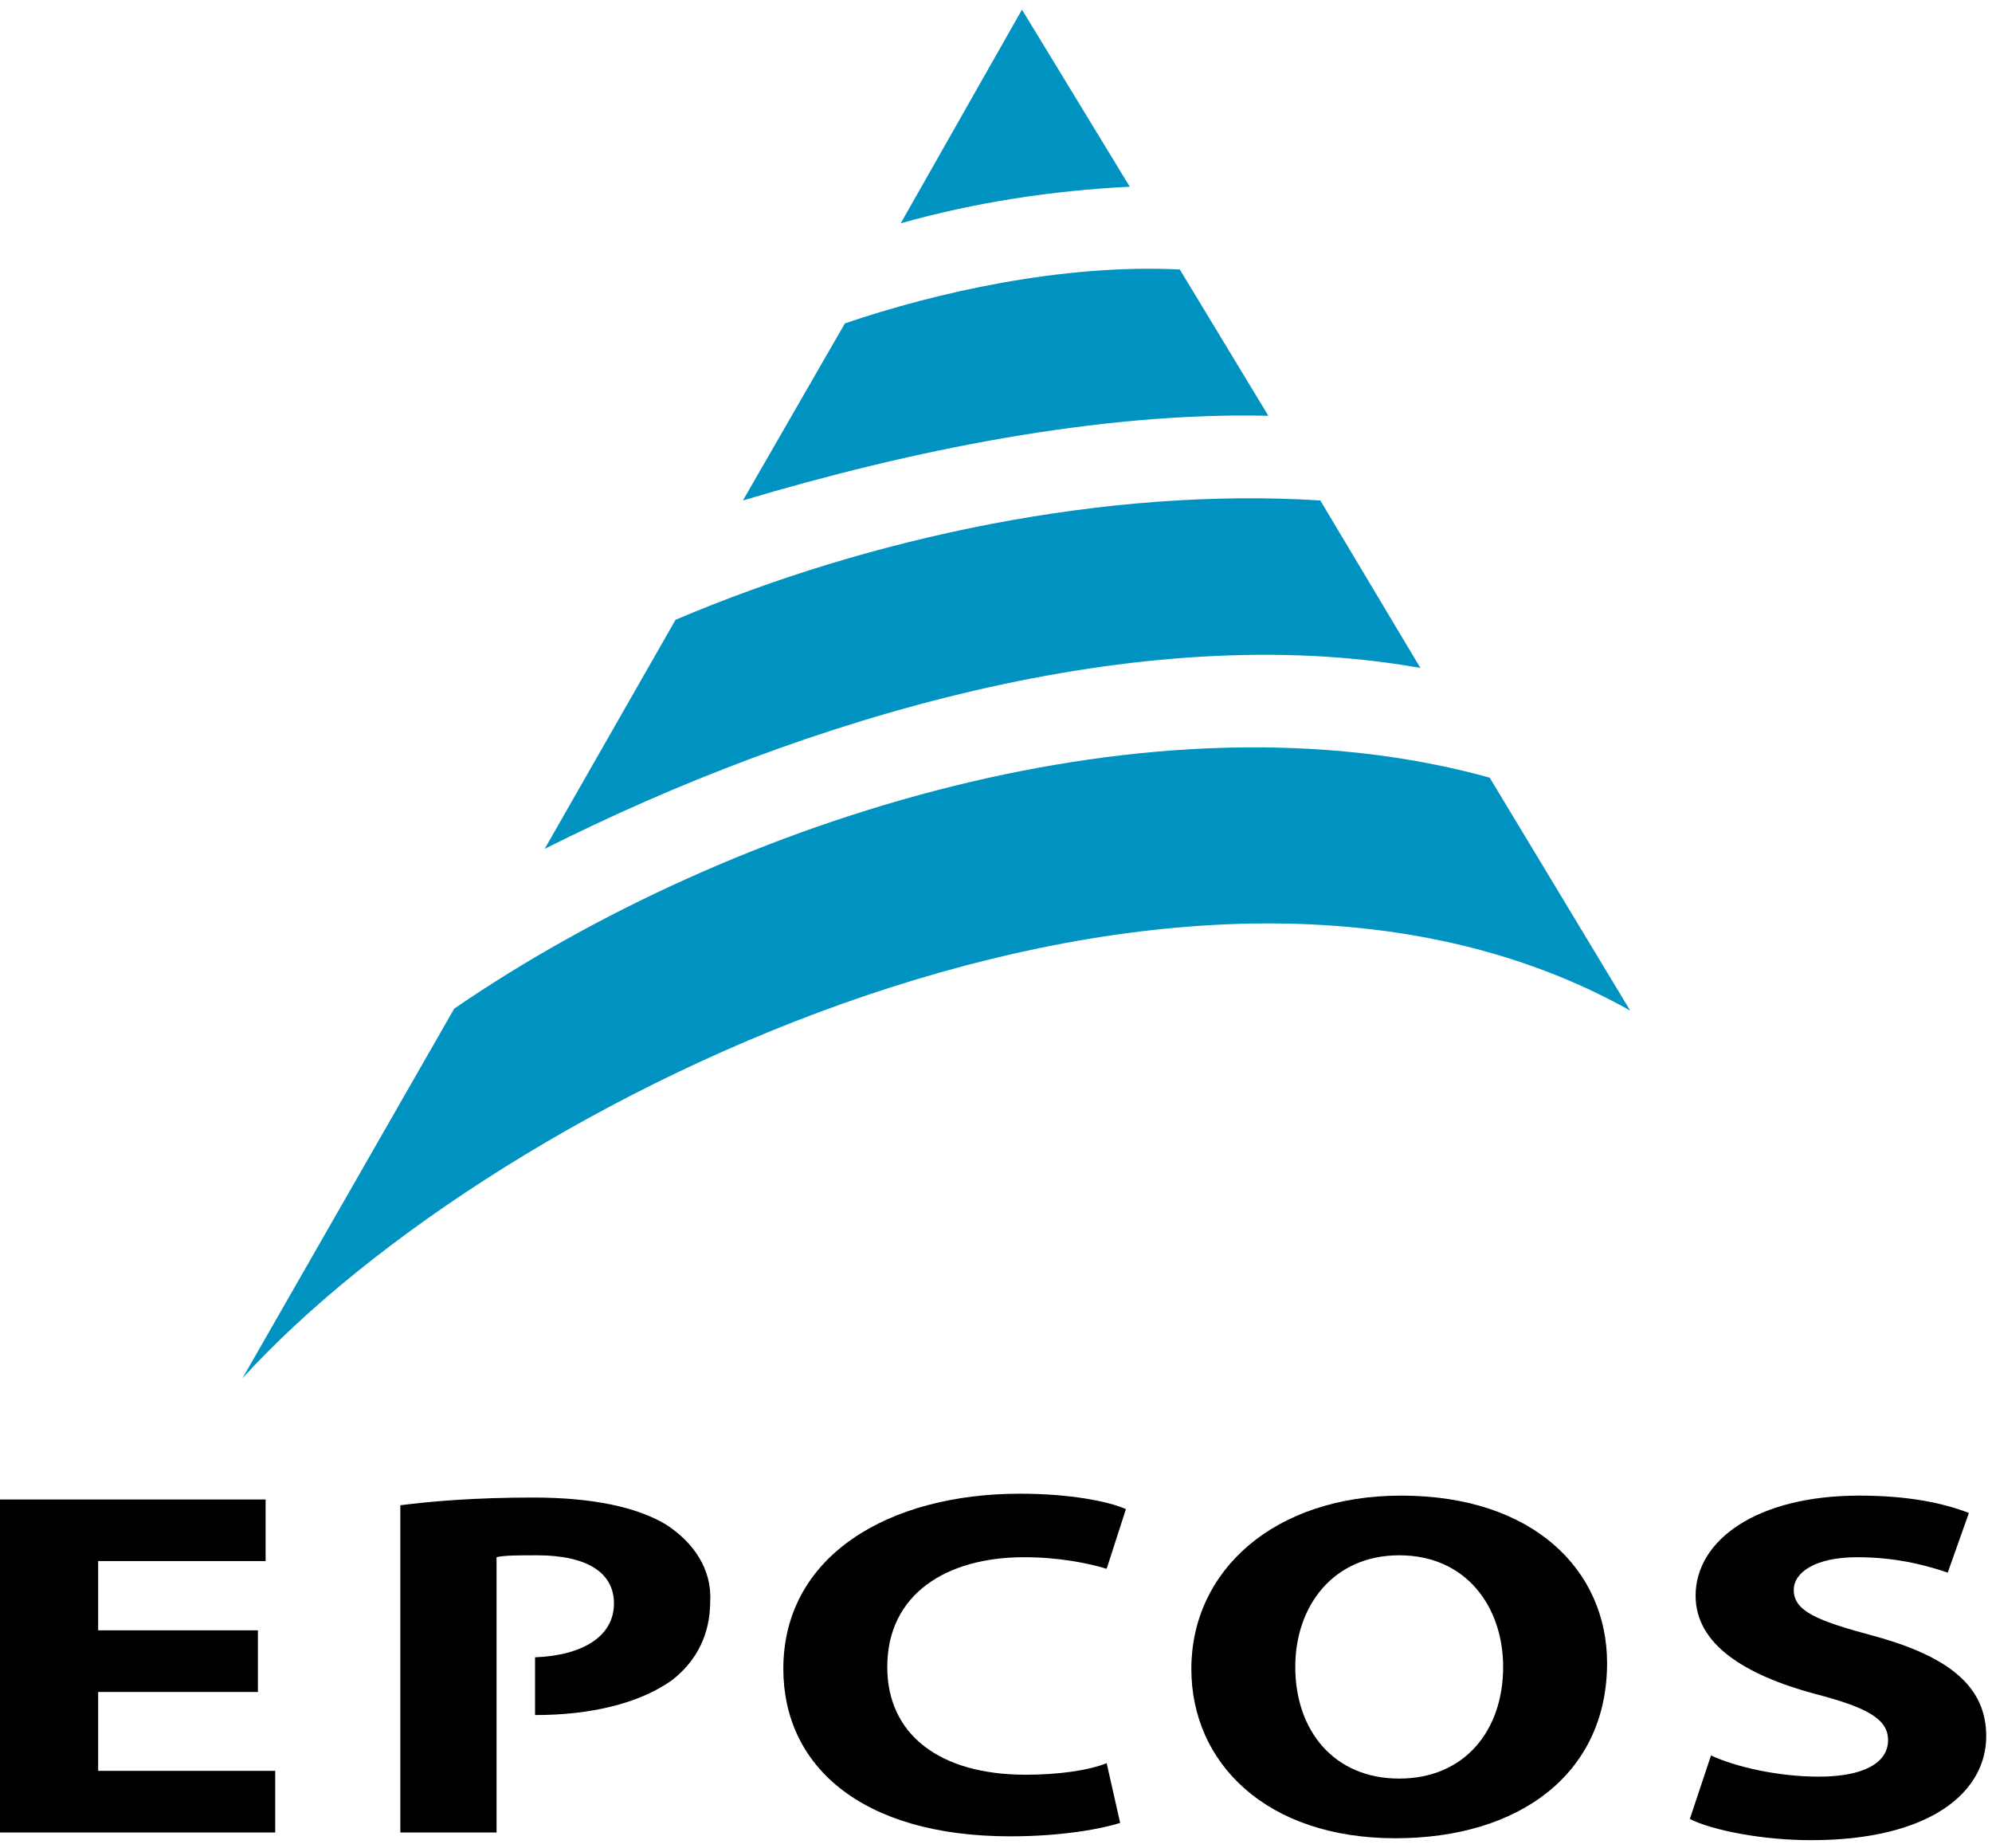 <?xml version="1.0" encoding="utf-8" standalone="no"?>
<!-- Generator: Adobe Illustrator 26.5.0, SVG Export Plug-In . SVG Version: 6.00 Build 0)  --><svg xmlns="http://www.w3.org/2000/svg" xmlns:xlink="http://www.w3.org/1999/xlink" id="Layer_1" style="enable-background:new 0 0 103.5 96;" version="1.1" viewBox="0 0 103.5 96" x="0px" xml:space="preserve" y="0px">
<style type="text/css">
	.st0{fill:#0093C1;}
</style>
<g>
	<path d="M13.3,87.9H5.1V92h9.2v3.2H0V77.9h13.8v3.2H5.1v3.6h8.3V87.9z"/>
	<path d="M58.2,94.7c-0.9,0.3-3,0.7-5.7,0.7c-7.8,0-11.8-3.7-11.8-8.7c0-5.9,5.5-9.1,12.3-9.1c2.6,0,4.6,0.4,5.5,0.8l-1,3.1   c-1-0.3-2.5-0.6-4.3-0.6c-4,0-7.1,1.9-7.1,5.7c0,3.5,2.7,5.6,7.2,5.6c1.6,0,3.2-0.2,4.2-0.6L58.2,94.7z"/>
	<path d="M72.7,92.4c-3.4,0-5.4-2.5-5.4-5.8c0-3.2,2-5.8,5.4-5.8c3.5,0,5.4,2.7,5.4,5.8C78.1,89.9,76.1,92.4,72.7,92.4L72.7,92.4z    M72.5,95.5c6.5,0,11-3.4,11-9.1c0-4.8-3.8-8.7-10.7-8.7c-6.6,0-10.9,3.9-10.9,9C61.9,91.6,65.8,95.5,72.5,95.5L72.5,95.5z"/>
	<path d="M88.9,91.2c1.3,0.6,3.5,1.1,5.6,1.1c2.3,0,3.6-0.7,3.6-1.9c0-1.1-1.1-1.7-3.8-2.4c-3.7-1-6.2-2.6-6.2-5.1   c0-2.9,3.2-5.2,8.5-5.2c2.6,0,4.4,0.4,5.7,0.9l-1.1,3.1c-0.9-0.3-2.5-0.8-4.7-0.8c-2.2,0-3.3,0.8-3.3,1.7c0,1.1,1.2,1.6,4.2,2.4   c4,1.1,5.8,2.7,5.8,5.2c0,2.9-2.9,5.4-9.1,5.4c-2.5,0-5.1-0.5-6.3-1.1L88.9,91.2z"/>
	<path d="M34.6,79.2c-1.5-0.9-3.8-1.4-6.9-1.4c-3.1,0-5.3,0.2-6.9,0.4v17h5V80.9c0.4-0.1,1.1-0.1,2.1-0.1c2.6,0,4,0.9,4,2.5   c0,1.7-1.6,2.7-4.1,2.8v3c2.9,0,5.4-0.6,7.1-1.8c1.3-1,2-2.4,2-4.1C37,81.5,36,80.1,34.6,79.2z"/>
	<g>
		<path class="st0" d="M77.4,40.4c-17.3-4.8-39.2,2-53.8,12L12.6,71.6c13.4-14.7,49.1-32,72.1-19.1L77.4,40.4L77.4,40.4z"/>
		<path class="st0" d="M68.6,26c-11.1-0.7-23.4,1.9-33.5,6.2l-6.8,11.9c13.5-6.8,30.9-12,45.5-9.4L68.6,26L68.6,26z"/>
		<path class="st0" d="M53.1,0.5l-6.3,11.1c3.9-1.1,7.9-1.7,11.9-1.9L53.1,0.5L53.1,0.5z"/>
		<path class="st0" d="M61.3,14c-6.1-0.3-12.7,1.2-17.4,2.8L38.6,26c8.7-2.6,18.5-4.6,27.3-4.4L61.3,14L61.3,14z"/>
	</g>
</g>
</svg>

